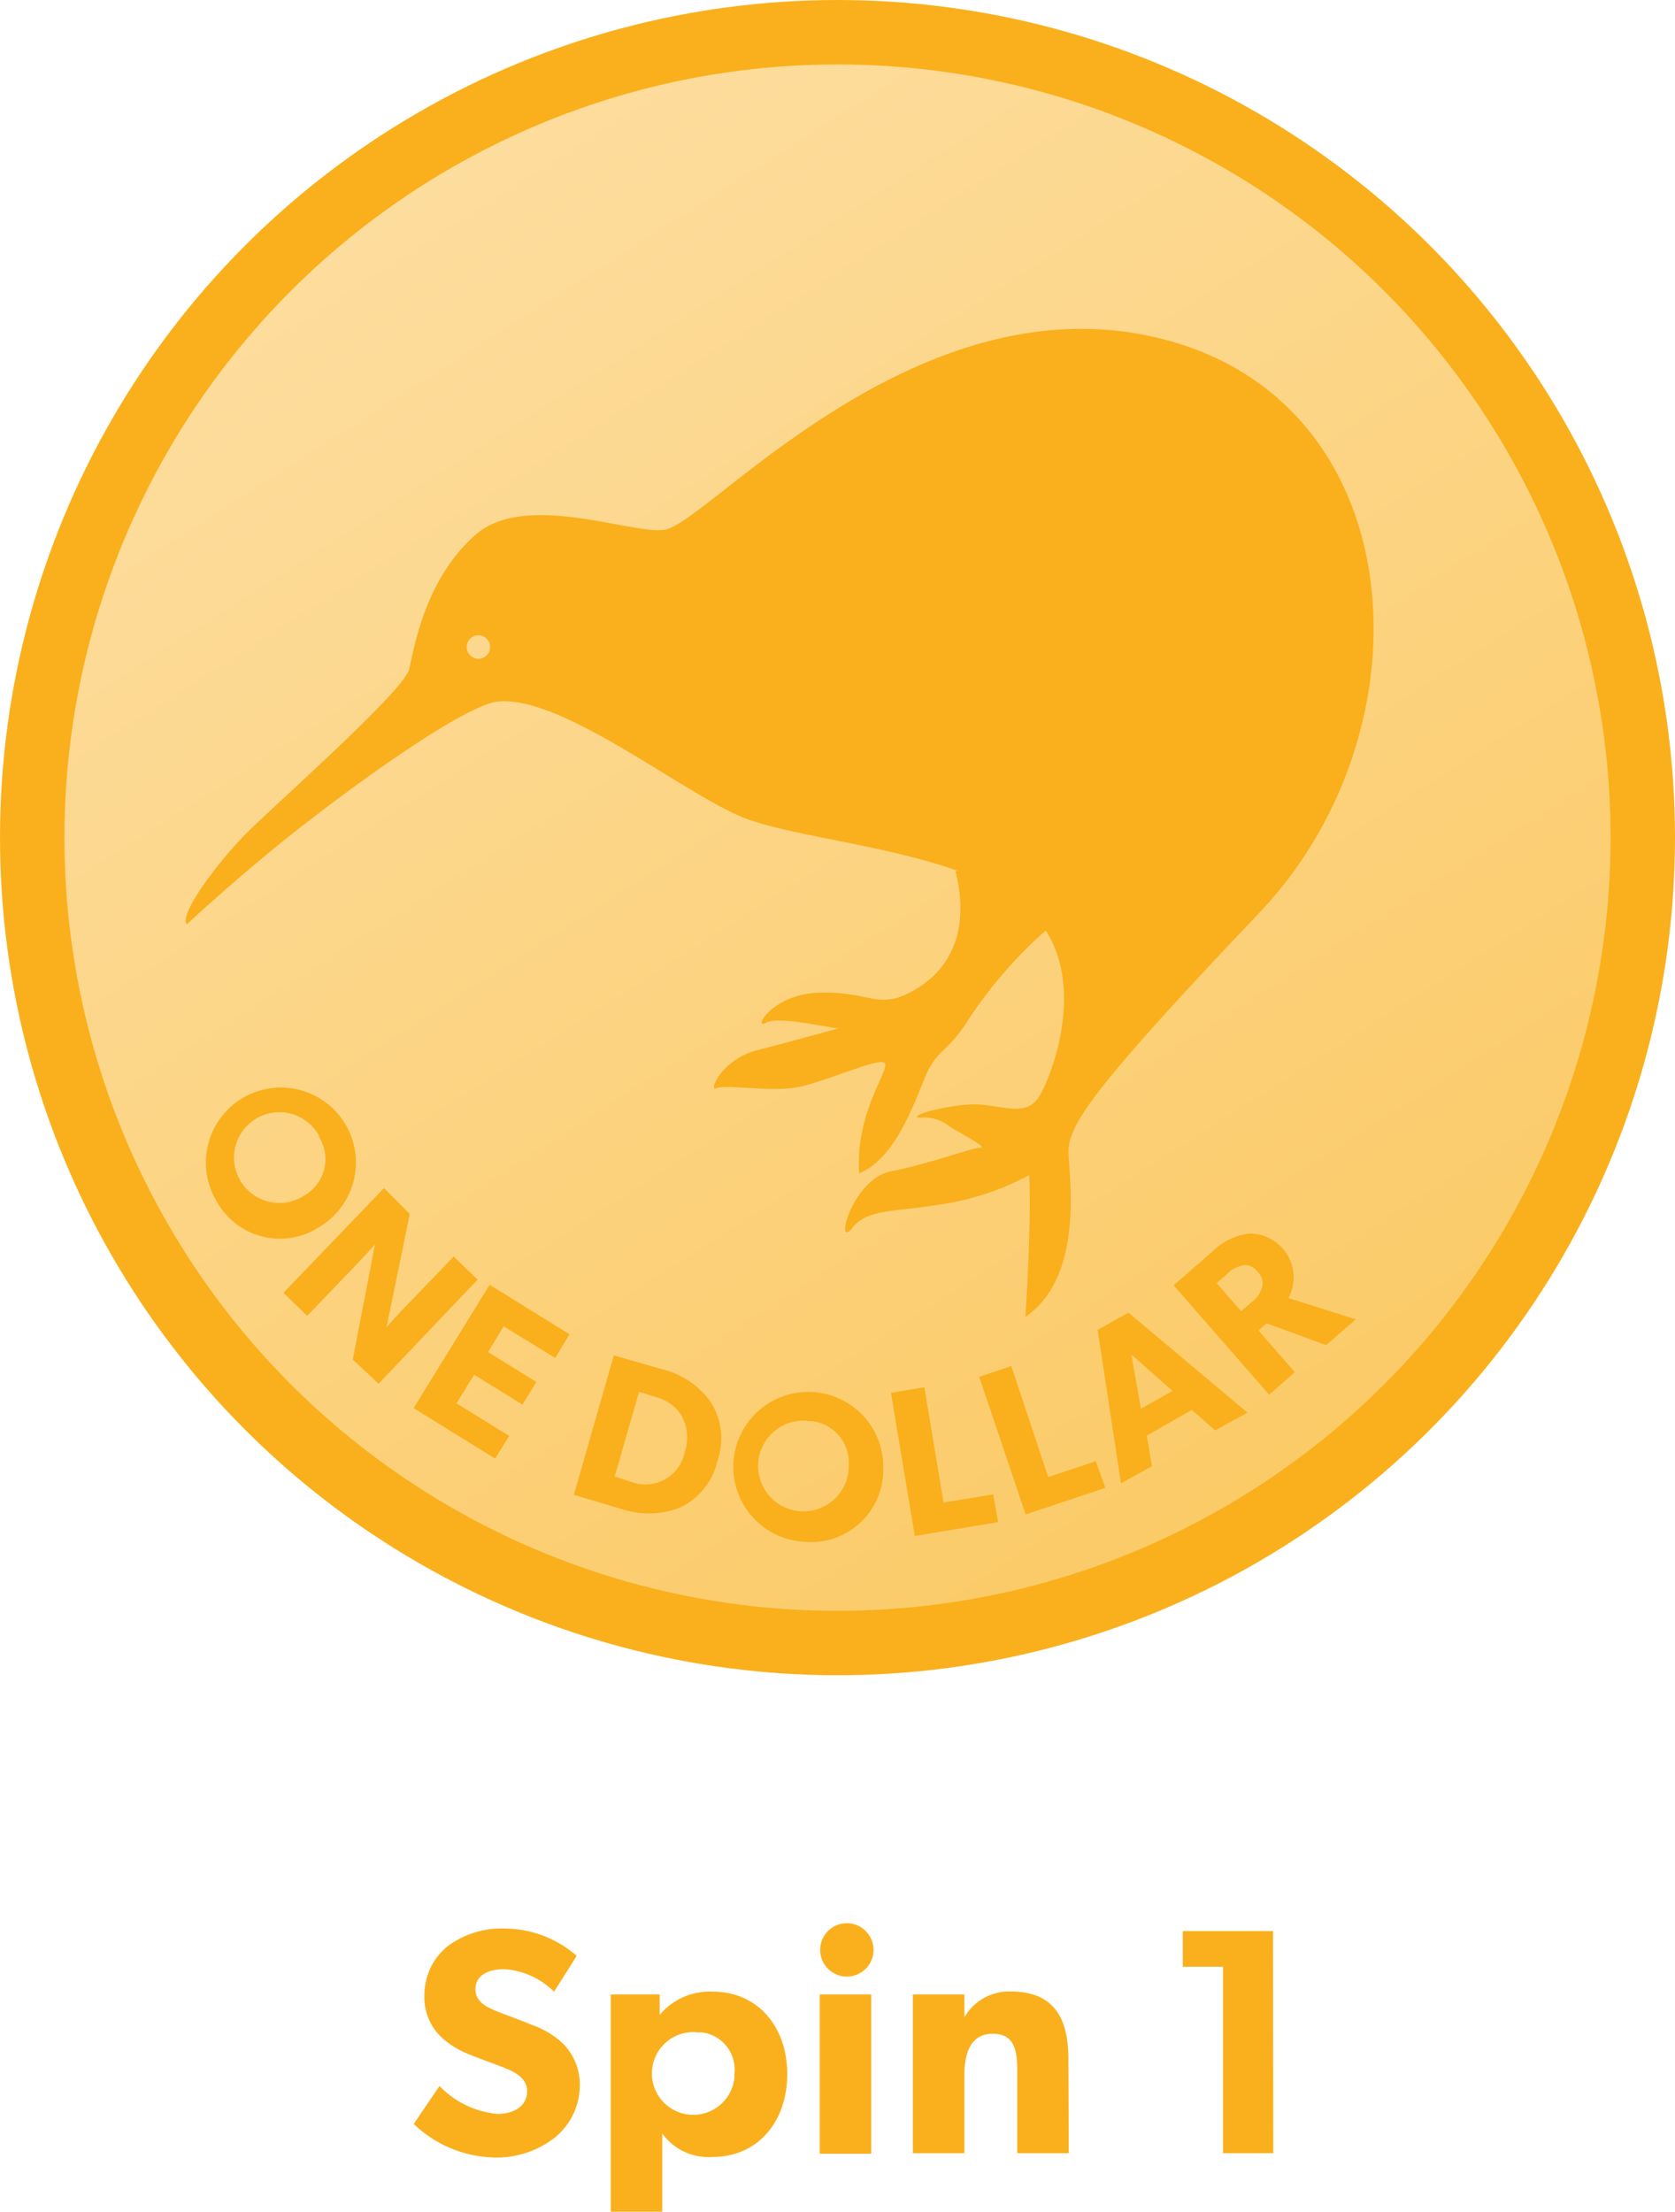 <svg xmlns="http://www.w3.org/2000/svg" xmlns:xlink="http://www.w3.org/1999/xlink" viewBox="0 0 130 171.63"><defs><linearGradient id="a" x1="106.83" y1="46.25" x2="24.47" y2="175.24" gradientTransform="matrix(1, 0, 0, -1, 0, 176.76)" gradientUnits="userSpaceOnUse"><stop offset="0" stop-color="#fbc860"/><stop offset="1" stop-color="#fddfa4"/></linearGradient></defs><title>Asset 1</title><circle cx="65" cy="65" r="62.5" style="stroke:#fab01c;stroke-miterlimit:10;stroke-width:5px;fill:url(#a)"/><path d="M16.78,93.16a5.82,5.82,0,1,1,8.09,2,5.61,5.61,0,0,1-8.09-2Zm8-5a3.52,3.52,0,1,0-1.43,4.77l.2-.12a3.25,3.25,0,0,0,1.32-4.4l-.13-.22Z" style="fill:#fab01c"/><path d="M29.38,107.38l-2-1.88,1.72-8.93s-.9,1-1.73,1.87l-3.53,3.67L22,100.32l7.8-8.12,2,2L30,103s.85-1,1.67-1.81l3.54-3.68,1.86,1.79Z" style="fill:#fab01c"/><path d="M38.43,113.19l-6.33-3.92L38,99.7l6.2,3.84-1.11,1.84-4-2.46-1.21,2,3.75,2.32L40.55,109l-3.75-2.32-1.37,2.22,4.09,2.53Z" style="fill:#fab01c"/><path d="M52.75,117a6.64,6.64,0,0,1-4.54.09L44.54,116l3.1-10.82,3.67,1.05a6.55,6.55,0,0,1,3.8,2.5,5.23,5.23,0,0,1,.58,4.61A5.3,5.3,0,0,1,52.75,117Zm.14-7.17a3.39,3.39,0,0,0-2-1.42L49.6,108l-1.89,6.57L49,115a3.12,3.12,0,0,0,4.15-2.34,3.49,3.49,0,0,0-.26-2.81Z" style="fill:#fab01c"/><path d="M62.36,119.64a5.82,5.82,0,1,1,6.19-5.58,5.61,5.61,0,0,1-6.19,5.58Zm.36-9.38a3.52,3.52,0,1,0,3.14,3.86q0-.11,0-.23A3.25,3.25,0,0,0,63,110.28l-.31,0Z" style="fill:#fab01c"/><path d="M77.47,118.12,71,119.19l-1.85-11.11,2.59-.43,1.49,8.95,3.85-.64Z" style="fill:#fab01c"/><path d="M85.79,115.46l-6.19,2.06L76,106.84l2.49-.83,2.86,8.61,3.7-1.23Z" style="fill:#fab01c"/><path d="M96.82,109.62,94.31,111l-1.81-1.59-3.5,2,.41,2.37L87,115.11,85.19,103.2l2.39-1.34ZM91,107.94l-3.2-2.84.75,4.22Z" style="fill:#fab01c"/><path d="M105.23,102.38l-2.31,2-4.62-1.69-.63.55,2.83,3.25-2,1.74-7.41-8.49,3.05-2.66a4.89,4.89,0,0,1,2.76-1.35,3.4,3.4,0,0,1,3.1,5Zm-8.8-4.17a2.18,2.18,0,0,0-1.21.67l-.79.69,1.9,2.18.79-.69a2.17,2.17,0,0,0,.82-1.12,1.26,1.26,0,0,0-.32-1.24,1.28,1.28,0,0,0-1.19-.52Z" style="fill:#fab01c"/><path d="M14.49,71.74c-.61-.81,2.44-4.87,4.67-7.11s12.18-11,12.59-12.69,1.22-7,5.18-10.46,12.59.21,14.82-.41c3.66-1,20-19.9,39-14.62s20.41,30.26,7,44.37S82.82,87.47,82.93,89.6s1.12,9.54-3.35,12.59c.3-4.47.41-8.73.3-11a21.31,21.31,0,0,1-7.31,2.34c-3.15.51-5.28.3-6.4,1.73-1.43,1.82-.1-3.76,3-4.37s6.3-1.83,6.9-1.83-1-.81-2.34-1.62a3.15,3.15,0,0,0-2.34-.71c-1.22-.1,2.84-1.22,4.87-1s3.45.81,4.37-.61,4.26-9.65-.71-14.42-17.61-5.32-22.38-7.32-14-9.44-18.89-8.94c-2.43.25-10.15,5.69-15.64,10C18.48,68,14.49,71.74,14.49,71.74Z" style="fill:#fab01c"/><circle cx="37.13" cy="50.21" r="0.91" style="fill:#fcd78e"/><path d="M81.4,72A34.34,34.34,0,0,0,75,79.38c-1.42,2.13-2,2-2.84,3.45s-2.23,6.9-5.48,8.22c-.3-4.77,2.34-7.92,2-8.53s-5.18,1.73-7.31,1.93-5.18-.3-5.79,0,.41-2.23,3.15-2.94,6.8-1.83,6.4-1.73-4.67-1-5.69-.41.41-2.23,4.16-2.34,4.47,1.22,6.8.1,5.18-3.76,3.76-9.54A7.34,7.34,0,0,1,81.4,72Z" style="fill:#fab01c"/><path d="M42.9,166a7.33,7.33,0,0,1-4.67,1.42,9.35,9.35,0,0,1-6.12-2.6l2-2.95a7.11,7.11,0,0,0,4.5,2.17c1.3,0,2.3-.62,2.3-1.77s-1.28-1.62-2-1.9-2-.73-2.62-1a6.74,6.74,0,0,1-2-1.25,4.26,4.26,0,0,1-1.35-3.32,4.86,4.86,0,0,1,1.8-3.77,7,7,0,0,1,4.55-1.37,8.49,8.49,0,0,1,5.47,2.12L43,154.56a6,6,0,0,0-3.85-1.75c-1.3,0-2.25.5-2.25,1.55s1,1.45,1.75,1.75,2,.75,2.57,1a6.92,6.92,0,0,1,2.4,1.4A4.51,4.51,0,0,1,45,161.83,5.22,5.22,0,0,1,42.9,166Z" style="fill:#fab01c"/><path d="M55.3,167.38a4.41,4.41,0,0,1-3.9-1.82v6.07h-4V154.77h3.8v1.58h0a5.09,5.09,0,0,1,4.1-1.8c3.55,0,5.8,2.77,5.8,6.4S58.87,167.38,55.3,167.38Zm-1.15-9.67A3.21,3.21,0,1,0,57,161.22q0-.15,0-.31a2.9,2.9,0,0,0-2.56-3.2l-.34,0Z" style="fill:#fab01c"/><path d="M65.62,153.38a2.07,2.07,0,1,1,.21,0Zm2,13.75h-4V154.77h4Z" style="fill:#fab01c"/><path d="M82.95,167.09h-4v-6.42c0-1.62-.25-2.85-1.9-2.85s-2.2,1.4-2.2,3.17v6.1h-4V154.77h4v1.77h0a4,4,0,0,1,3.57-2c3.57,0,4.5,2.3,4.5,5.27Z" style="fill:#fab01c"/><path d="M98.82,167.09h-3.9V152.62H91.8v-2.77h7Z" style="fill:#fab01c"/></svg>